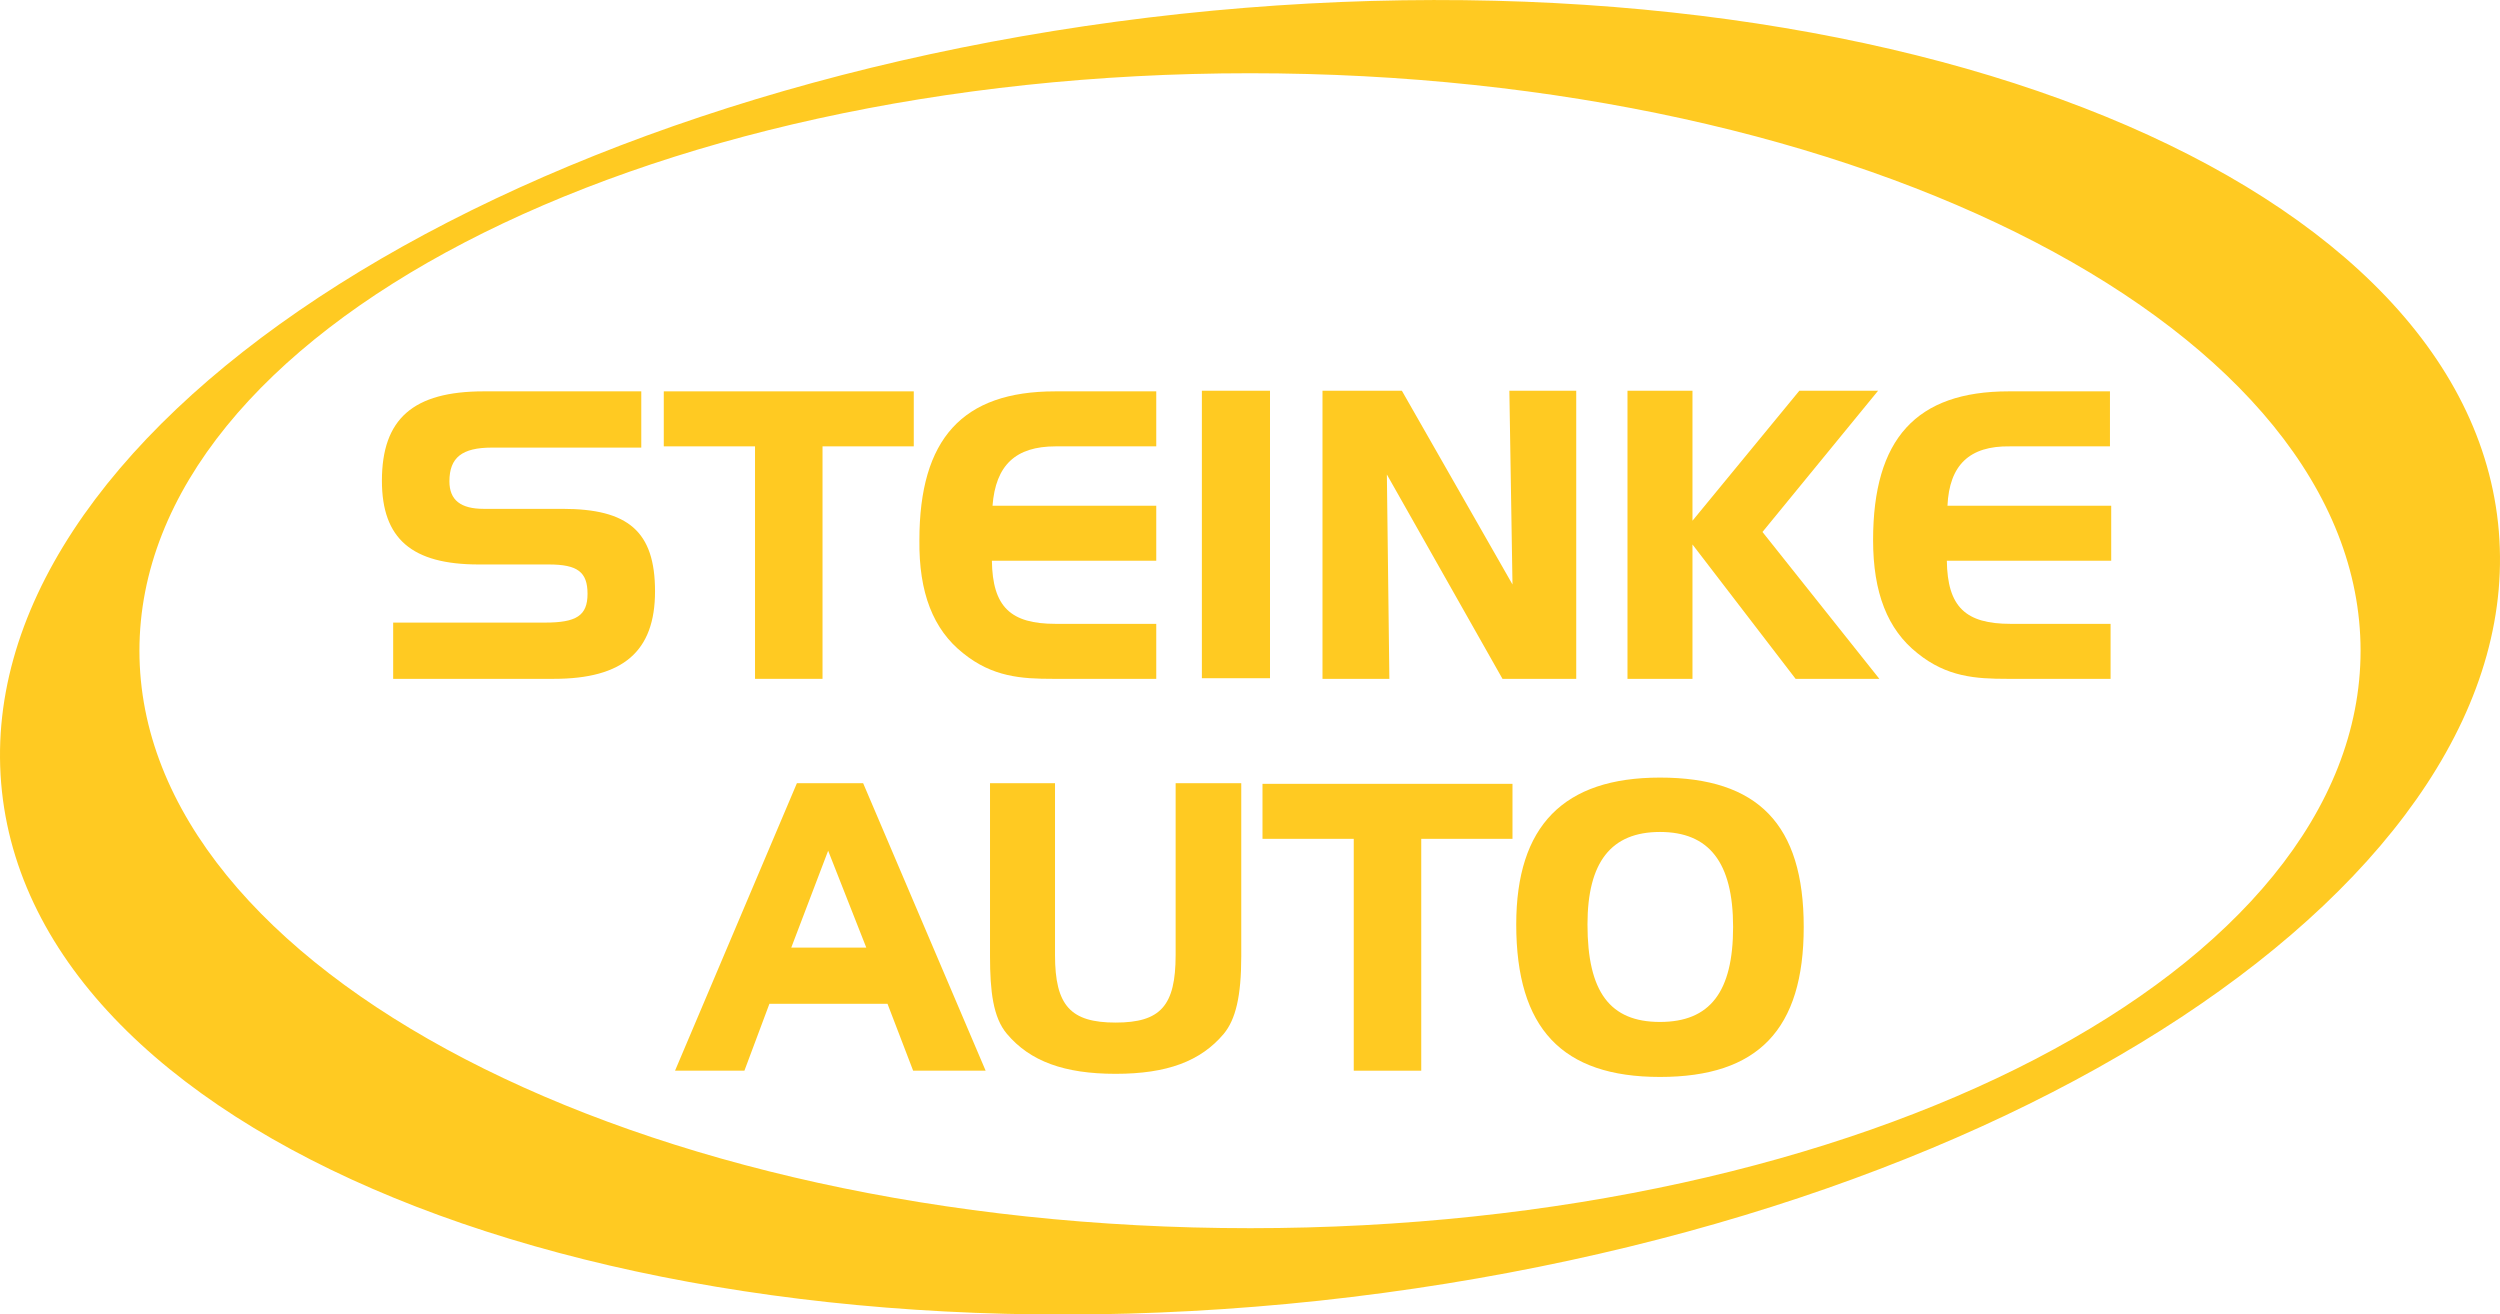 <svg xmlns="http://www.w3.org/2000/svg" id="a" viewBox="0 0 400.02 210.33"><path d="m399.71,83.72C393.61,26.92,299.21-9.58,188.91,2.22,78.71,14.12-5.79,69.82.31,126.62c6.1,56.8,100.5,93.3,210.8,81.5,110.2-11.9,194.7-67.6,188.6-124.4Zm-199.7,112.8c-98.1,0-177.7-41.4-177.7-92.4S101.81,11.72,200.01,11.72s177.7,41.3,177.7,92.4-79.6,92.4-177.7,92.4Z" style="fill:#ffca22;"></path><g><path d="m90.01,81.42h-12.6c-3.7,0-5.5-1.4-5.5-4.4,0-3.8,2-5.4,6.8-5.4h23.9v-9h-25.2c-11.3,0-16.3,4.4-16.3,14.3,0,9.3,4.8,13.4,15.5,13.4h11.2c4.6,0,6.2,1.2,6.2,4.7s-1.8,4.6-6.8,4.6h-24.3v9h25.7c11.1,0,16.2-4.4,16.2-14s-4.3-13.2-14.8-13.2h0Z" style="fill:#ffca22;"></path><polygon points="120.81 108.62 131.61 108.62 131.61 71.42 146.21 71.42 146.21 62.62 106.21 62.62 106.21 71.42 120.81 71.42 120.81 108.62" style="fill:#ffca22;"></polygon><path d="m154.11,104.52c4.7,3.8,9.3,4.1,14.4,4.1h16.5v-8.8h-16.1c-7.2,0-10.1-2.7-10.2-10.1h26.3v-8.8h-26.2c.5-6.5,3.7-9.5,10.1-9.5h16.1v-8.8h-16.2c-14.8,0-21.7,7.6-21.7,23.8-.1,8.4,2.2,14.3,7,18.1h0Z" style="fill:#ffca22;"></path><rect x="192.31" y="62.52" width="10.9" height="46" style="fill:#ffca22;"></rect><polygon points="221.91 75.92 240.41 108.62 252.21 108.62 252.21 62.52 241.51 62.52 242.01 93.52 224.31 62.52 211.61 62.52 211.61 108.62 222.31 108.62 221.91 75.92" style="fill:#ffca22;"></polygon><polygon points="300.51 62.52 287.91 62.52 270.81 83.32 270.81 62.52 260.41 62.52 260.41 108.62 270.81 108.62 270.81 87.12 287.31 108.62 300.71 108.62 282.01 85.12 300.51 62.52" style="fill:#ffca22;"></polygon><path d="m321.61,71.42h16v-8.8h-16.2c-14.8,0-21.7,7.6-21.7,23.8,0,8.4,2.3,14.3,7.1,18.1,4.7,3.8,9.3,4.1,14.4,4.1h16.5v-8.8h-16c-7.2,0-10.1-2.7-10.2-10.1h26.3v-8.8h-26.2c.3-6.5,3.5-9.6,10-9.5h0Z" style="fill:#ffca22;"></path><path d="m127.51,125.32l-19.5,46h11.1l4-10.7h18.9l4.1,10.7h11.6l-19.6-46c.1,0-10.6,0-10.6,0Zm11.1,26.3h-12l5.9-15.5,6.1,15.5Z" style="fill:#ffca22;"></path><path d="m188.11,152.82c0,8.1-2.4,10.8-9.6,10.8s-9.7-2.7-9.7-10.8v-27.5h-10.4v27.7c0,5.6.5,9.8,2.7,12.4,3.7,4.4,9.2,6.4,17.4,6.4s13.6-2,17.3-6.4c1.9-2.3,2.8-6,2.8-12.4v-27.7h-10.5v27.5h0Z" style="fill:#ffca22;"></path><polygon points="202.01 134.22 216.61 134.22 216.61 171.32 227.41 171.32 227.41 134.22 242.01 134.22 242.01 125.42 202.01 125.42 202.01 134.22" style="fill:#ffca22;"></polygon><path d="m265.61,124.42c-15.4,0-23,7.7-23,23.5,0,16.6,7.3,24.4,23,24.4s23-7.6,23-24-7.3-23.9-23-23.9Zm0,39.1c-8,0-11.6-4.8-11.6-15.6,0-10,3.8-14.8,11.6-14.8s11.7,4.8,11.7,15.2-3.7,15.2-11.7,15.2Z" style="fill:#ffca22;"></path></g></svg>